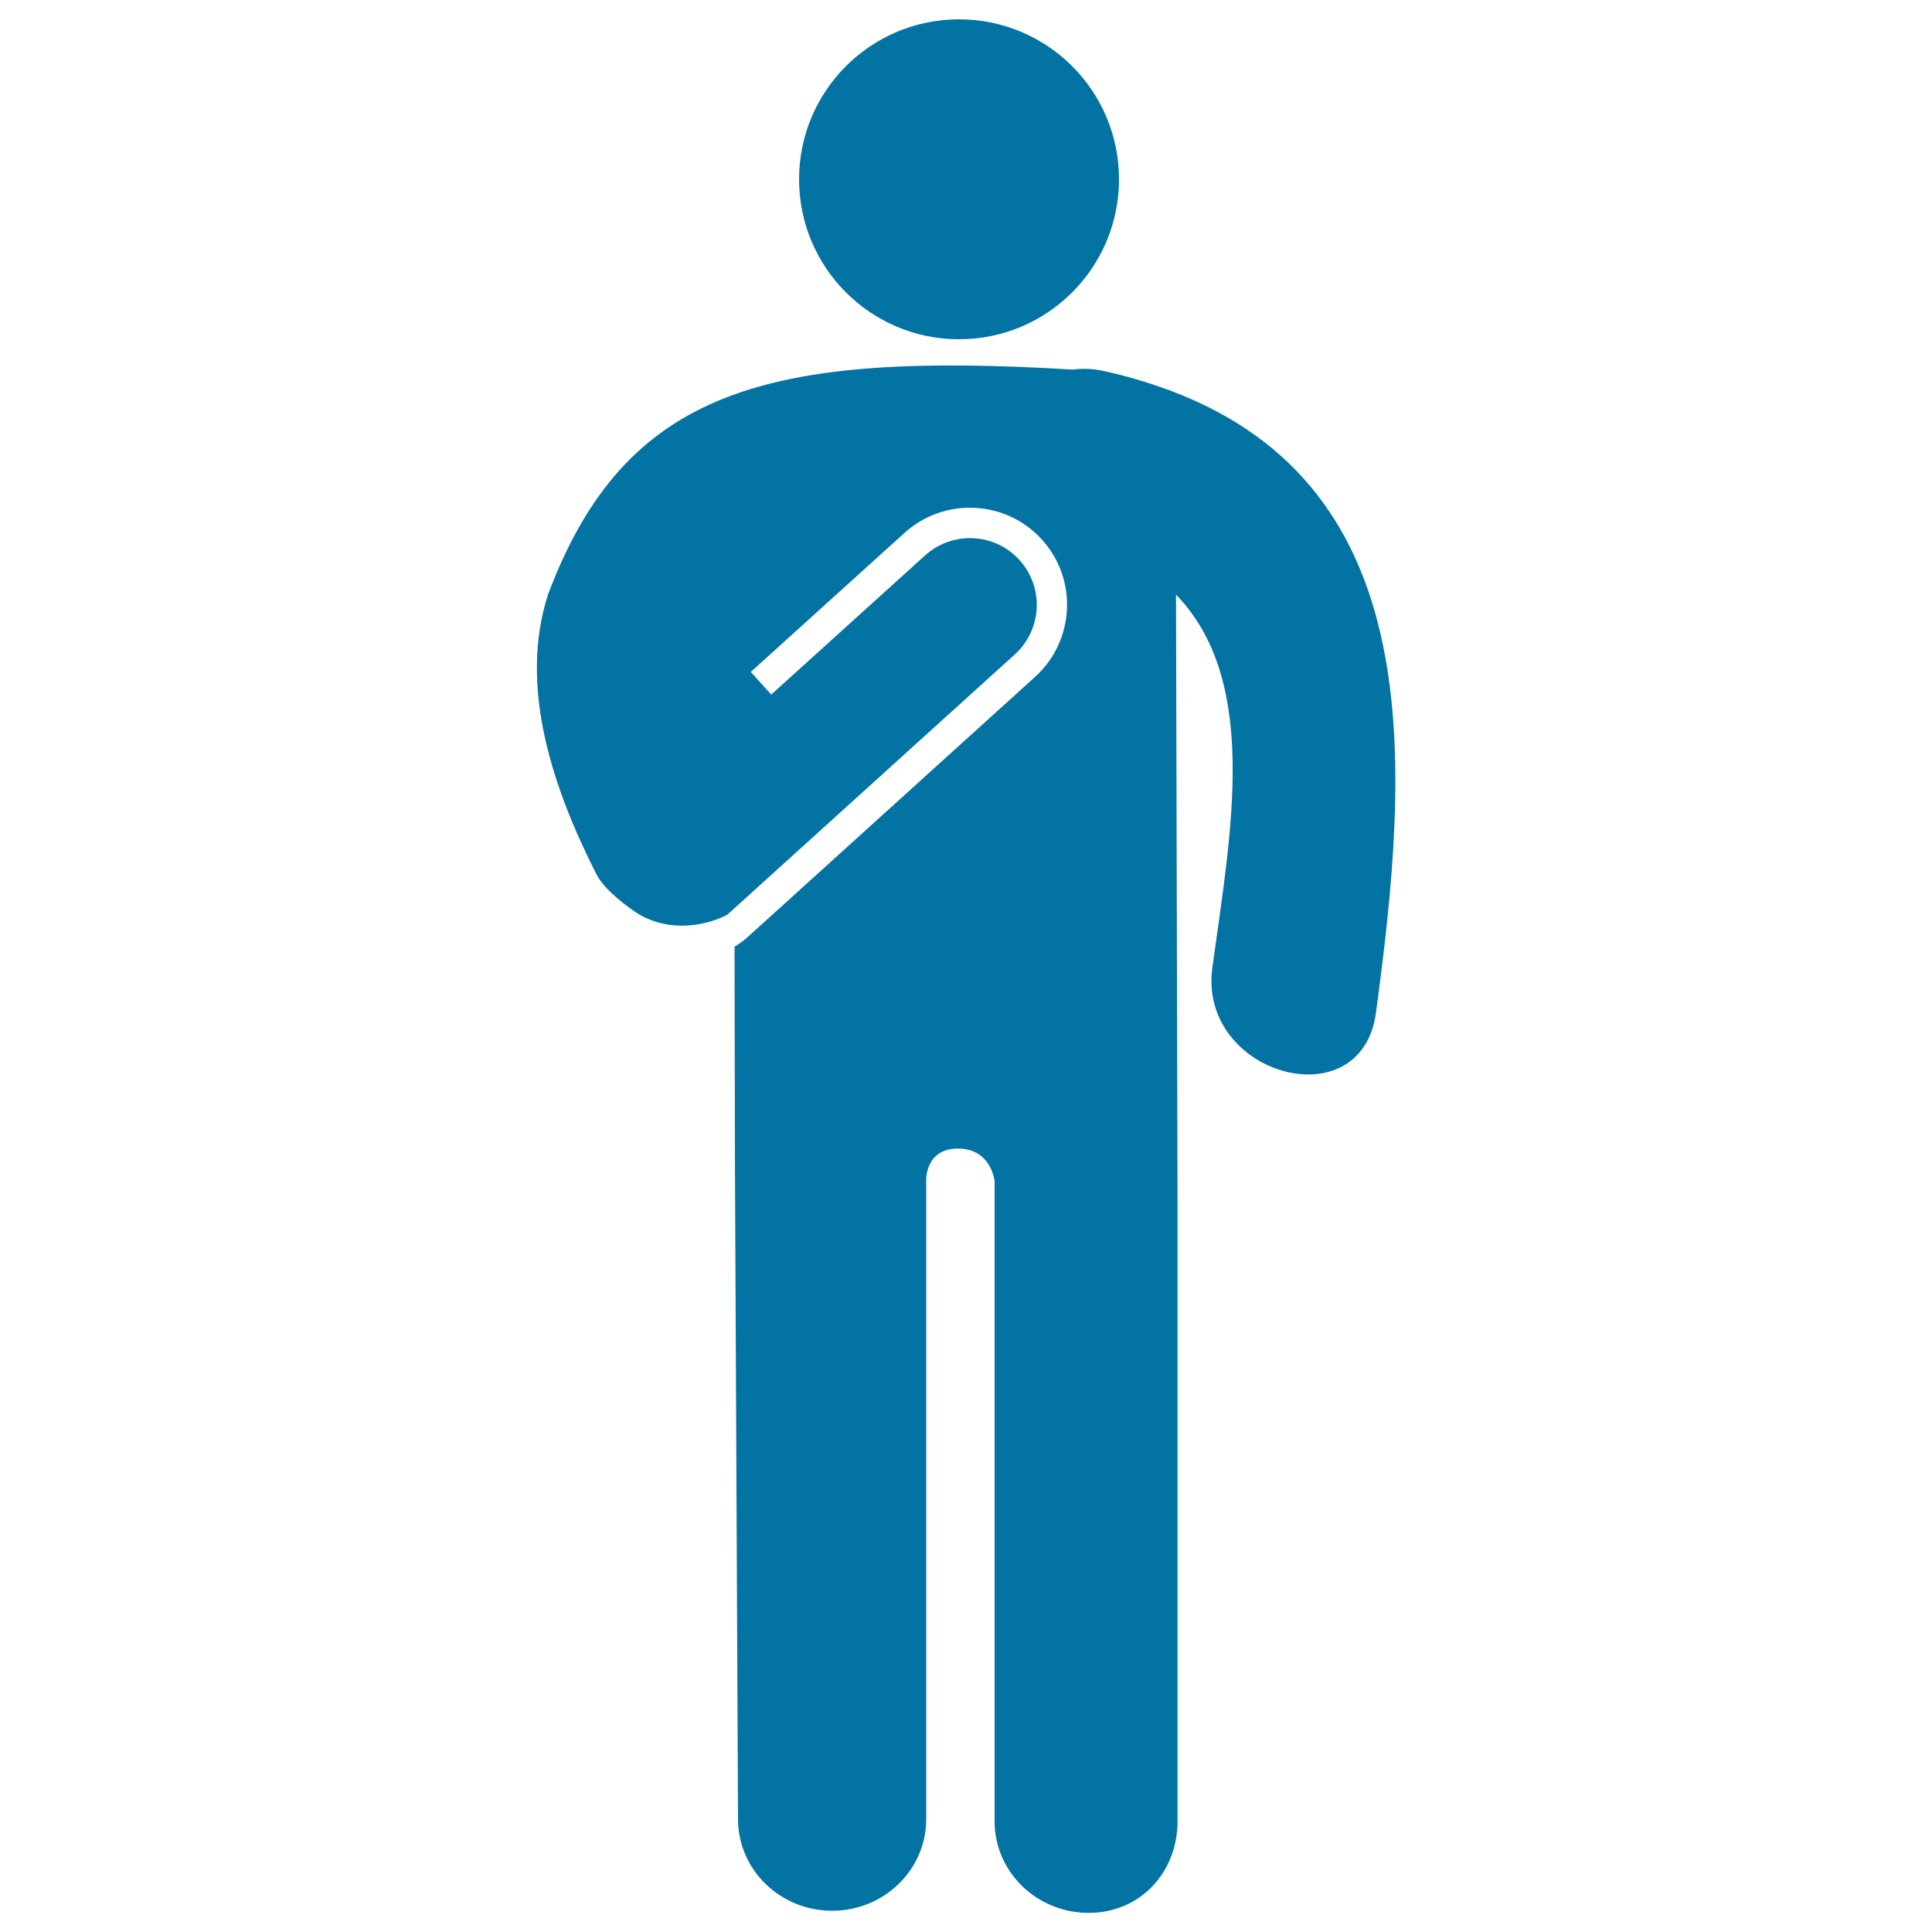 <svg xmlns="http://www.w3.org/2000/svg" viewBox="0 0 1000 1000" style="fill:#0273a2">
<title>Man Swearing SVG icon</title>
<g><g><circle cx="496.4" cy="92.8" r="82.8"/><path d="M606.1,202.3c-0.9-0.3-1.7-0.7-2.5-0.9c-9.9-3.6-20.5-6.8-32-9.3c-5.7-1.3-11.1-1.5-16.1-0.8c-158.2-9.5-231.6,9.9-271.7,116c-15.9,48.6,3,102,24.9,145.2c4.6,9.1,18.8,18.6,18.8,18.6c15.8,11.5,35.9,9.1,48.9,2.4l148.9-134.8c14.1-12.8,15.2-34.7,2.4-48.8c-12.8-14.2-34.7-15.2-48.9-2.4l-79.6,72l-10.6-11.7l79.6-72c20.6-18.6,52.5-17.1,71.1,3.5c18.7,20.6,17,52.5-3.6,71.1L386.9,485.1c-2.1,1.9-4.4,3.5-6.7,4.9c0.1,58.8,0.2,108.5,0.2,109.9l1.6,341.7c0,26.2,21.8,47.4,48.7,47.4c26.9,0,48.7-21.2,48.7-47.4V610.6c0,0-0.4-16.3,16.7-16.1c17.1,0.2,18.7,16.9,18.7,16.9v331.3c0,26.2,21.8,47.4,48.7,47.4c26.8,0,46-21.1,46-47.4V624.8l-0.8-317c43.6,44.9,28.3,123.7,18.8,193.1c-7.5,55.4,77.1,79.3,84.7,23.3C729.6,395.3,739.8,252.8,606.1,202.3z"/></g></g>
</svg>